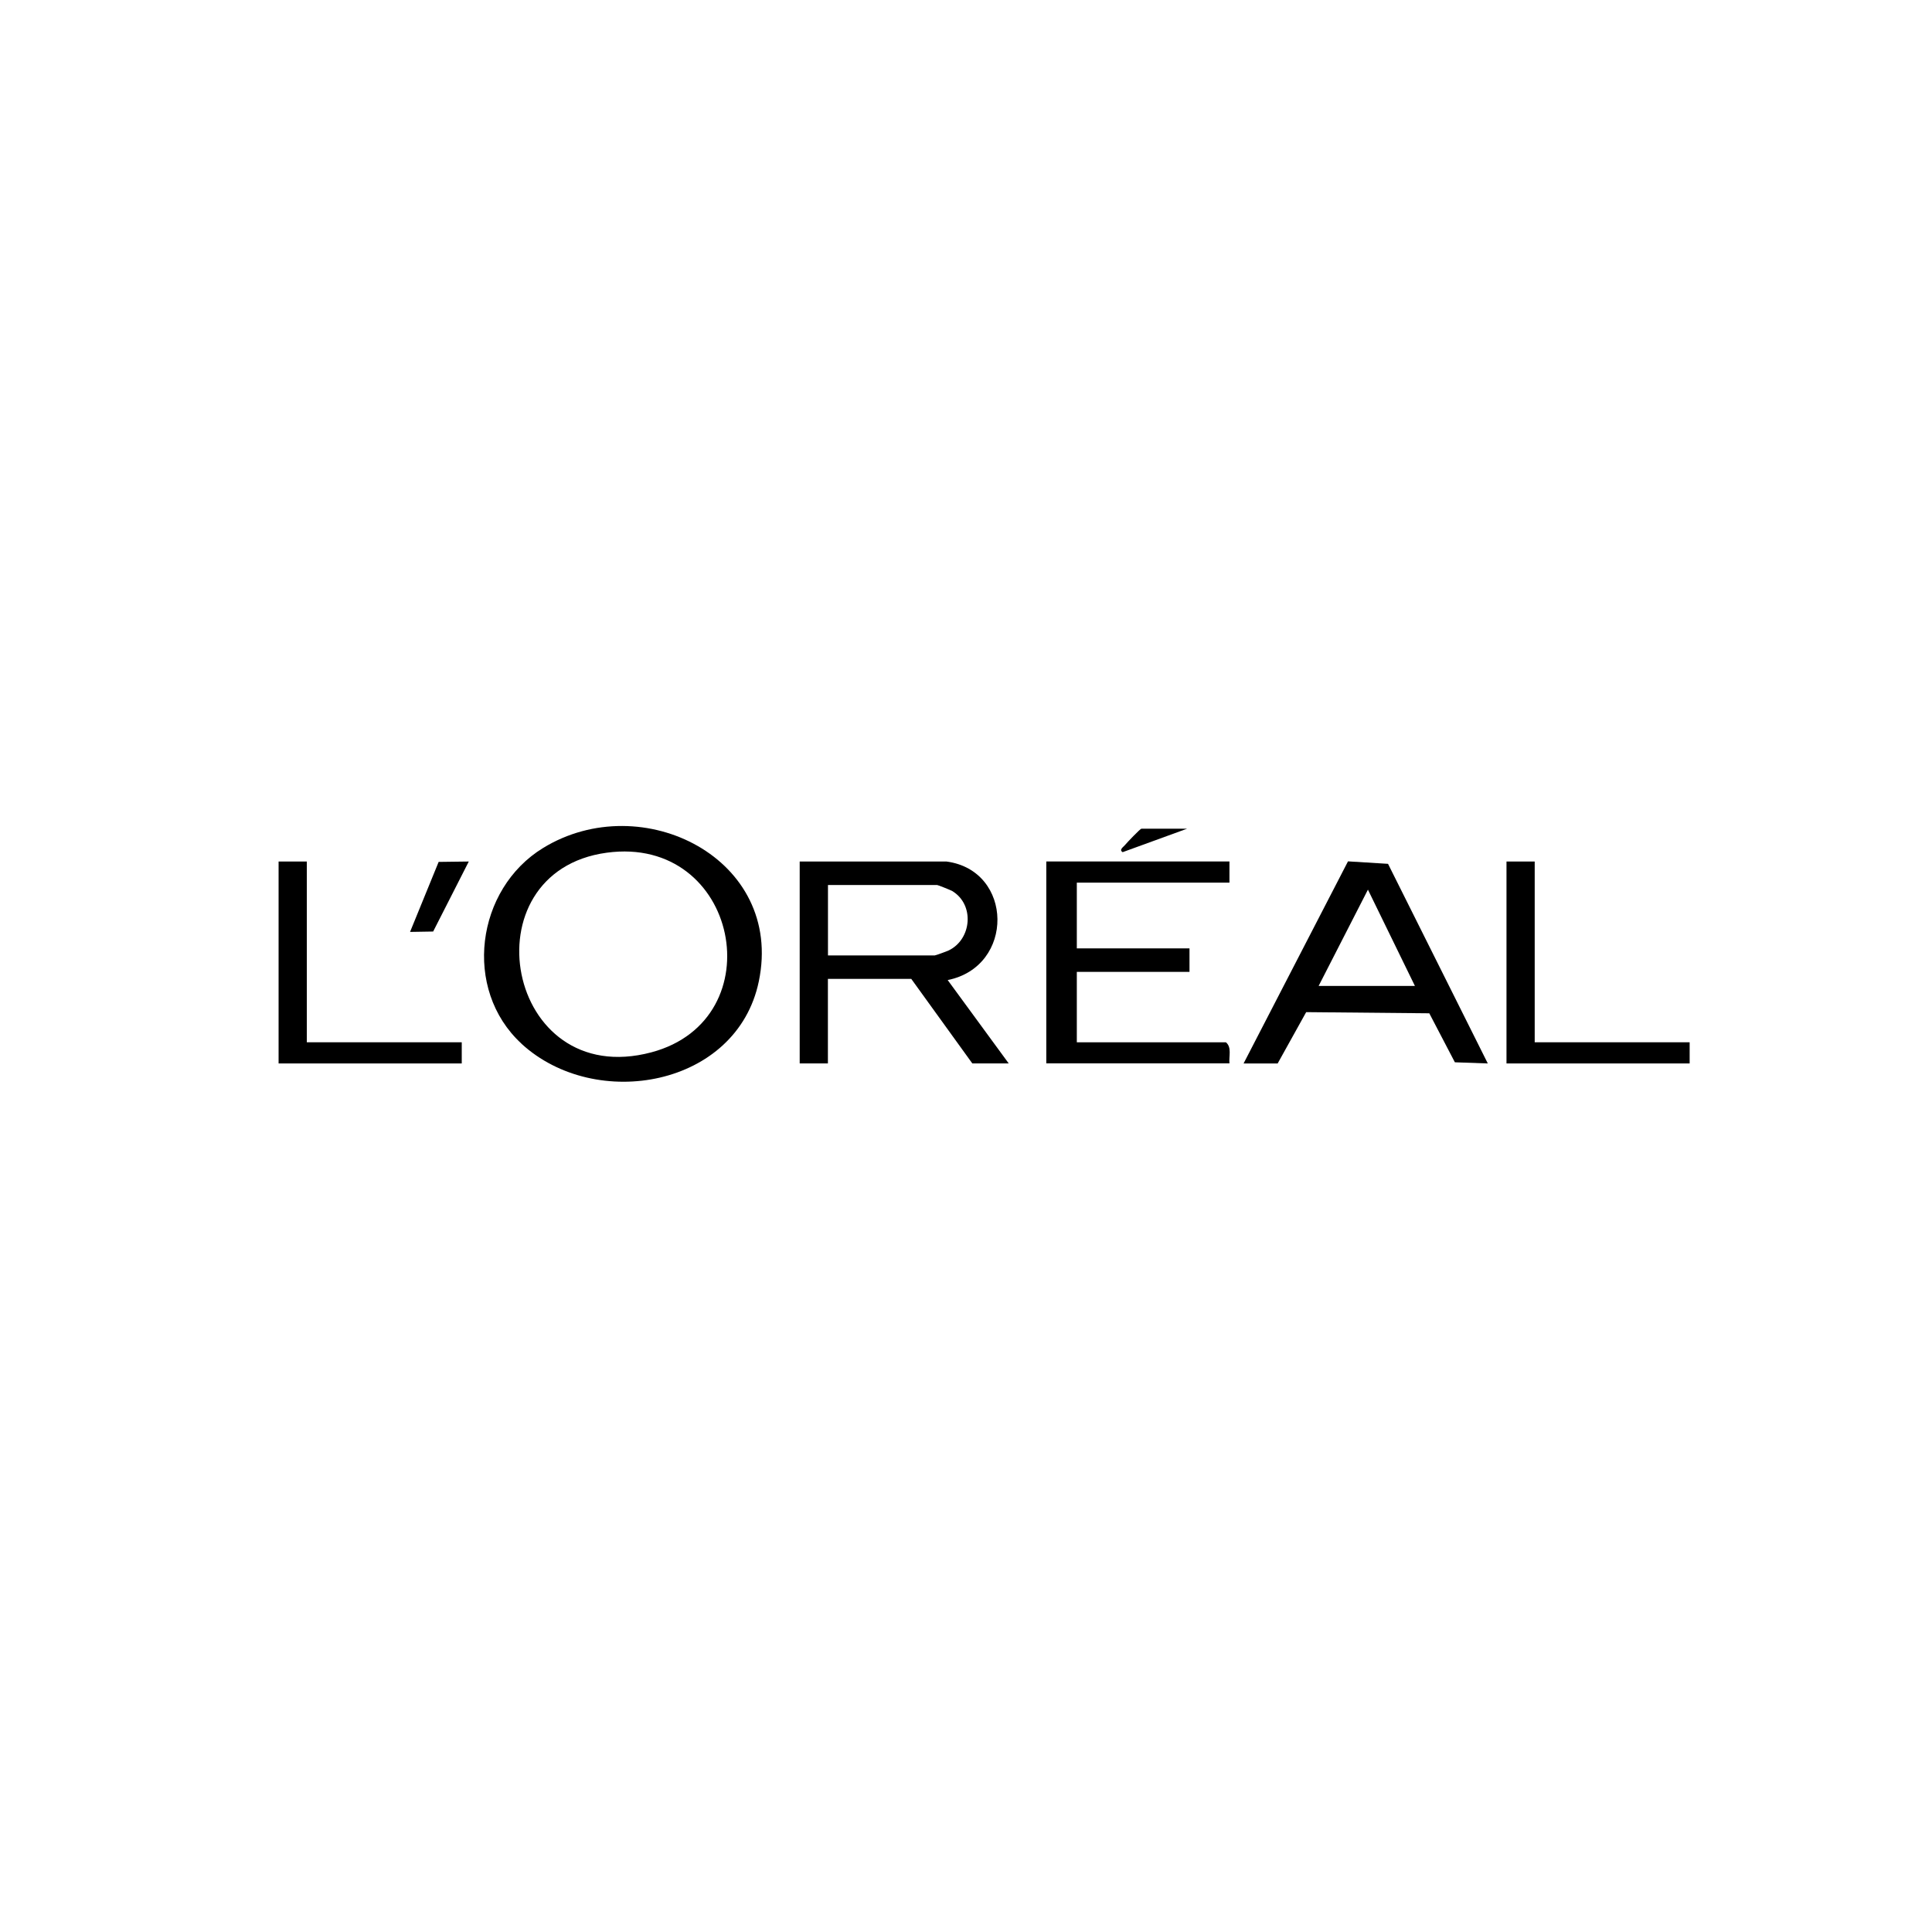 <svg xmlns="http://www.w3.org/2000/svg" id="Calque_1" data-name="Calque 1" viewBox="0 0 250 250"><path d="M67.47,135.04c-7.63-7.03-5.89-20,2.82-25.32,12.81-7.83,31.2,1.4,27.9,17.27-2.83,13.64-21.12,16.89-30.72,8.06ZM78.51,110.34c-18.22,2.47-13.11,30.86,5.78,25.83,15.98-4.26,11.29-28.15-5.78-25.83Z"></path><path d="M122.48,111.48c8.67,1.16,8.85,13.59.15,15.34l7.9,10.79h-4.71l-7.9-10.94h-10.79v10.94h-3.65v-26.13h18.99ZM107.14,123.63h13.82c.11,0,1.54-.52,1.79-.64,2.99-1.43,3.4-5.92.47-7.69-.2-.12-1.85-.78-1.95-.78h-14.13v9.11Z"></path><path d="M160.92,137.61l13.51-26.15,5.18.32,12.91,25.83-4.26-.15-3.31-6.34-15.93-.15-3.69,6.64h-4.41ZM183.09,127.58l-6.08-12.46-6.38,12.46h12.46Z"></path><path d="M159.09,111.48v2.73h-19.75v8.51h14.58v3.04h-14.58v9.11h19.29c.79.65.37,1.82.46,2.73h-23.7v-26.13h23.7Z"></path><polygon points="39.7 111.48 39.7 134.87 59.75 134.87 59.75 137.61 36.05 137.61 36.05 111.48 39.7 111.48"></polygon><polygon points="198.59 111.48 198.59 134.87 218.64 134.87 218.64 137.61 194.94 137.61 194.94 111.48 198.59 111.48"></polygon><polygon points="60.66 111.48 56.05 120.54 53.06 120.59 56.76 111.53 60.66 111.48"></polygon><path d="M153.62,107.23l-8.35,3.04c-.51-.31.1-.67.3-.92.25-.31,1.98-2.12,2.13-2.12h5.92Z"></path></svg>